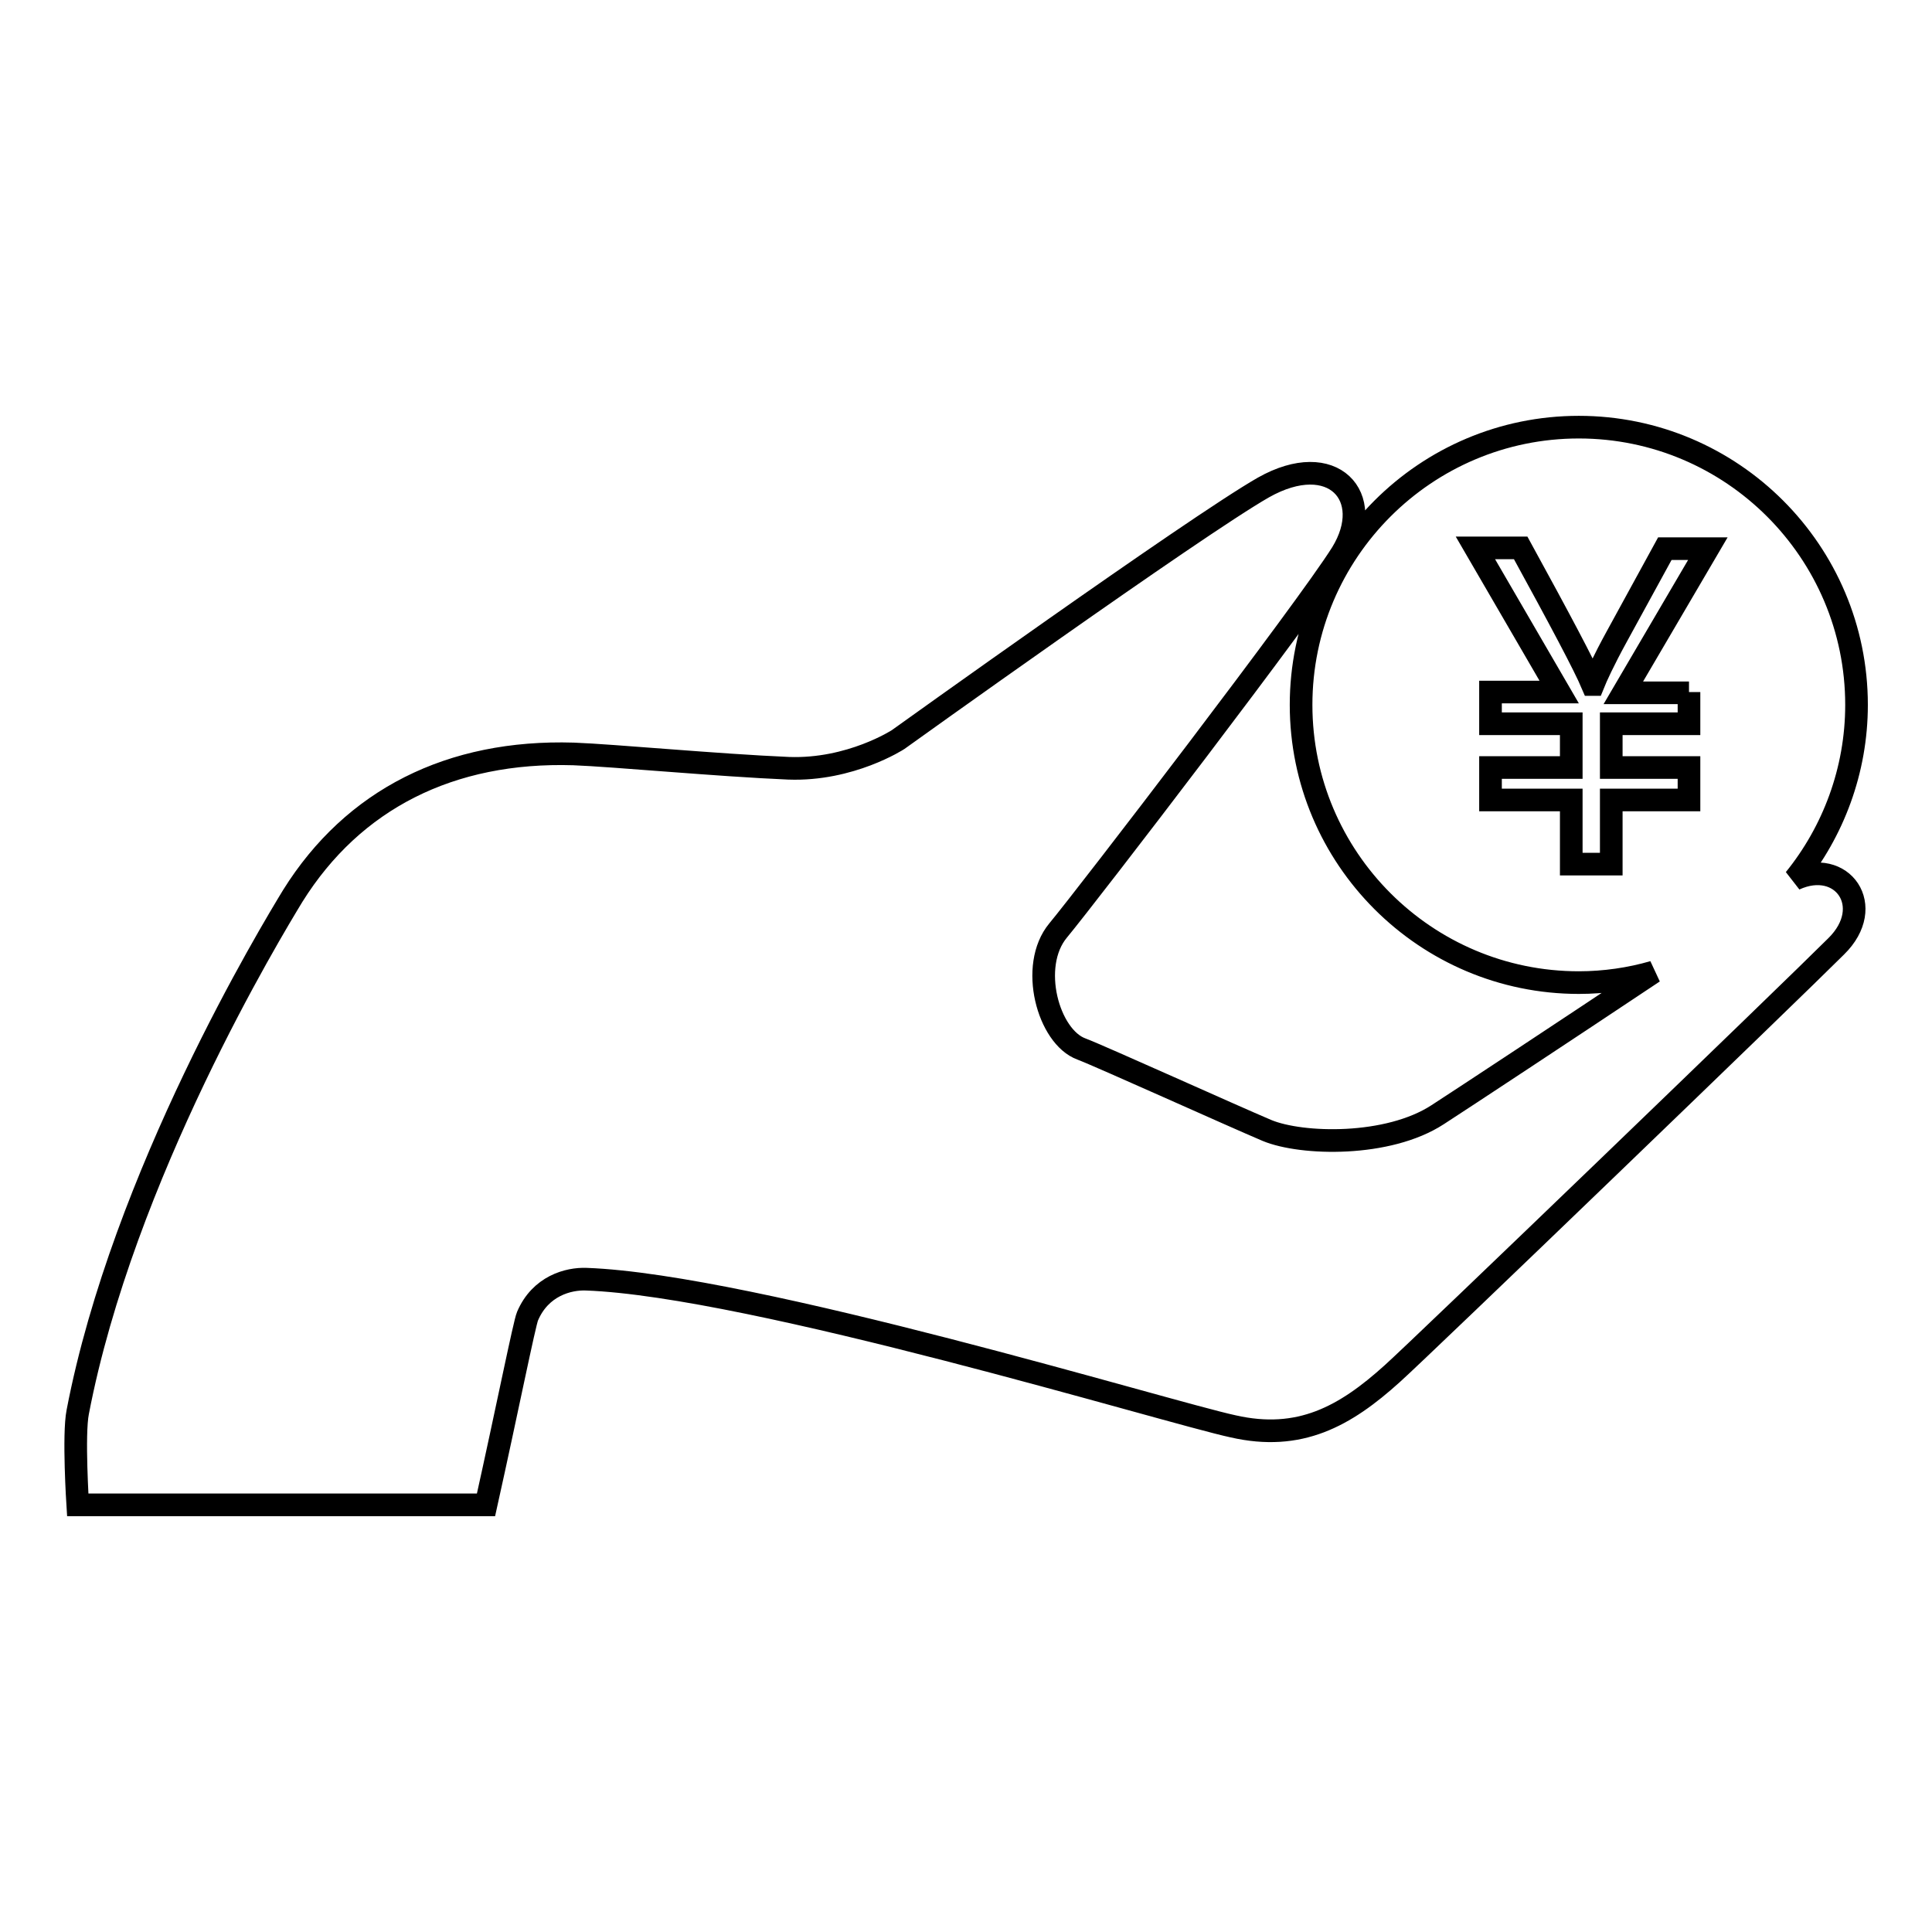 <?xml version="1.0" encoding="utf-8"?>
<!-- Svg Vector Icons : http://www.onlinewebfonts.com/icon -->
<!DOCTYPE svg PUBLIC "-//W3C//DTD SVG 1.1//EN" "http://www.w3.org/Graphics/SVG/1.1/DTD/svg11.dtd">
<svg version="1.1" xmlns="http://www.w3.org/2000/svg" xmlns:xlink="http://www.w3.org/1999/xlink" x="0px" y="0px" viewBox="0 0 256 256" enable-background="new 0 0 256 256" xml:space="preserve">
<g><g><path stroke-width="3" fill-opacity="0" stroke="#000000"  d="M220.1,98"/><path stroke-width="3" fill-opacity="0" stroke="#000000"  d="M237.8,116.5c5.1-6.3,8.2-14.4,8.2-23.1c0-20.3-16.5-36.8-36.8-36.8s-36.8,16.5-36.8,36.8s16.5,36.8,36.8,36.8c3.4,0,6.8-0.5,9.9-1.4c-11.7,7.8-25.2,16.7-28.6,18.9c-6.6,4.3-18,4-22.6,2.1c-4.5-1.9-22.2-9.9-24.6-10.8c-4.4-1.6-7-11-3.1-15.7c3.9-4.7,32.9-42.5,37.6-50c4.6-7.5-1.2-13.9-10.4-8.7c-9.1,5.2-48.4,33.4-48.4,33.4s-6.3,4.1-14.5,3.8c-9.4-0.4-23.2-1.7-28.5-1.9c-16.3-0.5-29.2,6-37.2,18.8c-2.8,4.6-22.5,37.1-28.5,68.4c-0.6,3,0,12.3,0,12.3h54.1c2.8-12.6,5.1-24.1,5.5-25c1.7-4,5.4-5,7.8-4.9c22,0.8,76.9,17.6,85.7,19.5c8.8,2,14.8-1.3,21.1-7c3.8-3.4,53-50.8,58.8-56.6C248.7,120.1,244.1,113.6,237.8,116.5z M223.8,91.7v4.2h-10.3v5.8h10.3v4.3h-10.3v8.5h-5.3v-8.5h-10.7v-4.3h10.7v-5.8h-10.7v-4.2h9.1l-11.1-19.1h6c5.2,9.5,8.4,15.5,9.5,18.1h0.1c0.4-1,1.4-3.2,3.1-6.3l6.4-11.7h5.7l-11.2,19.1H223.8L223.8,91.7z"/><path stroke-width="3" fill-opacity="0" stroke="#000000"  d="M243.3,125.5"/><path stroke-width="3" fill-opacity="0" stroke="#000000"  d="M226.2,72.6"/></g></g>
</svg>